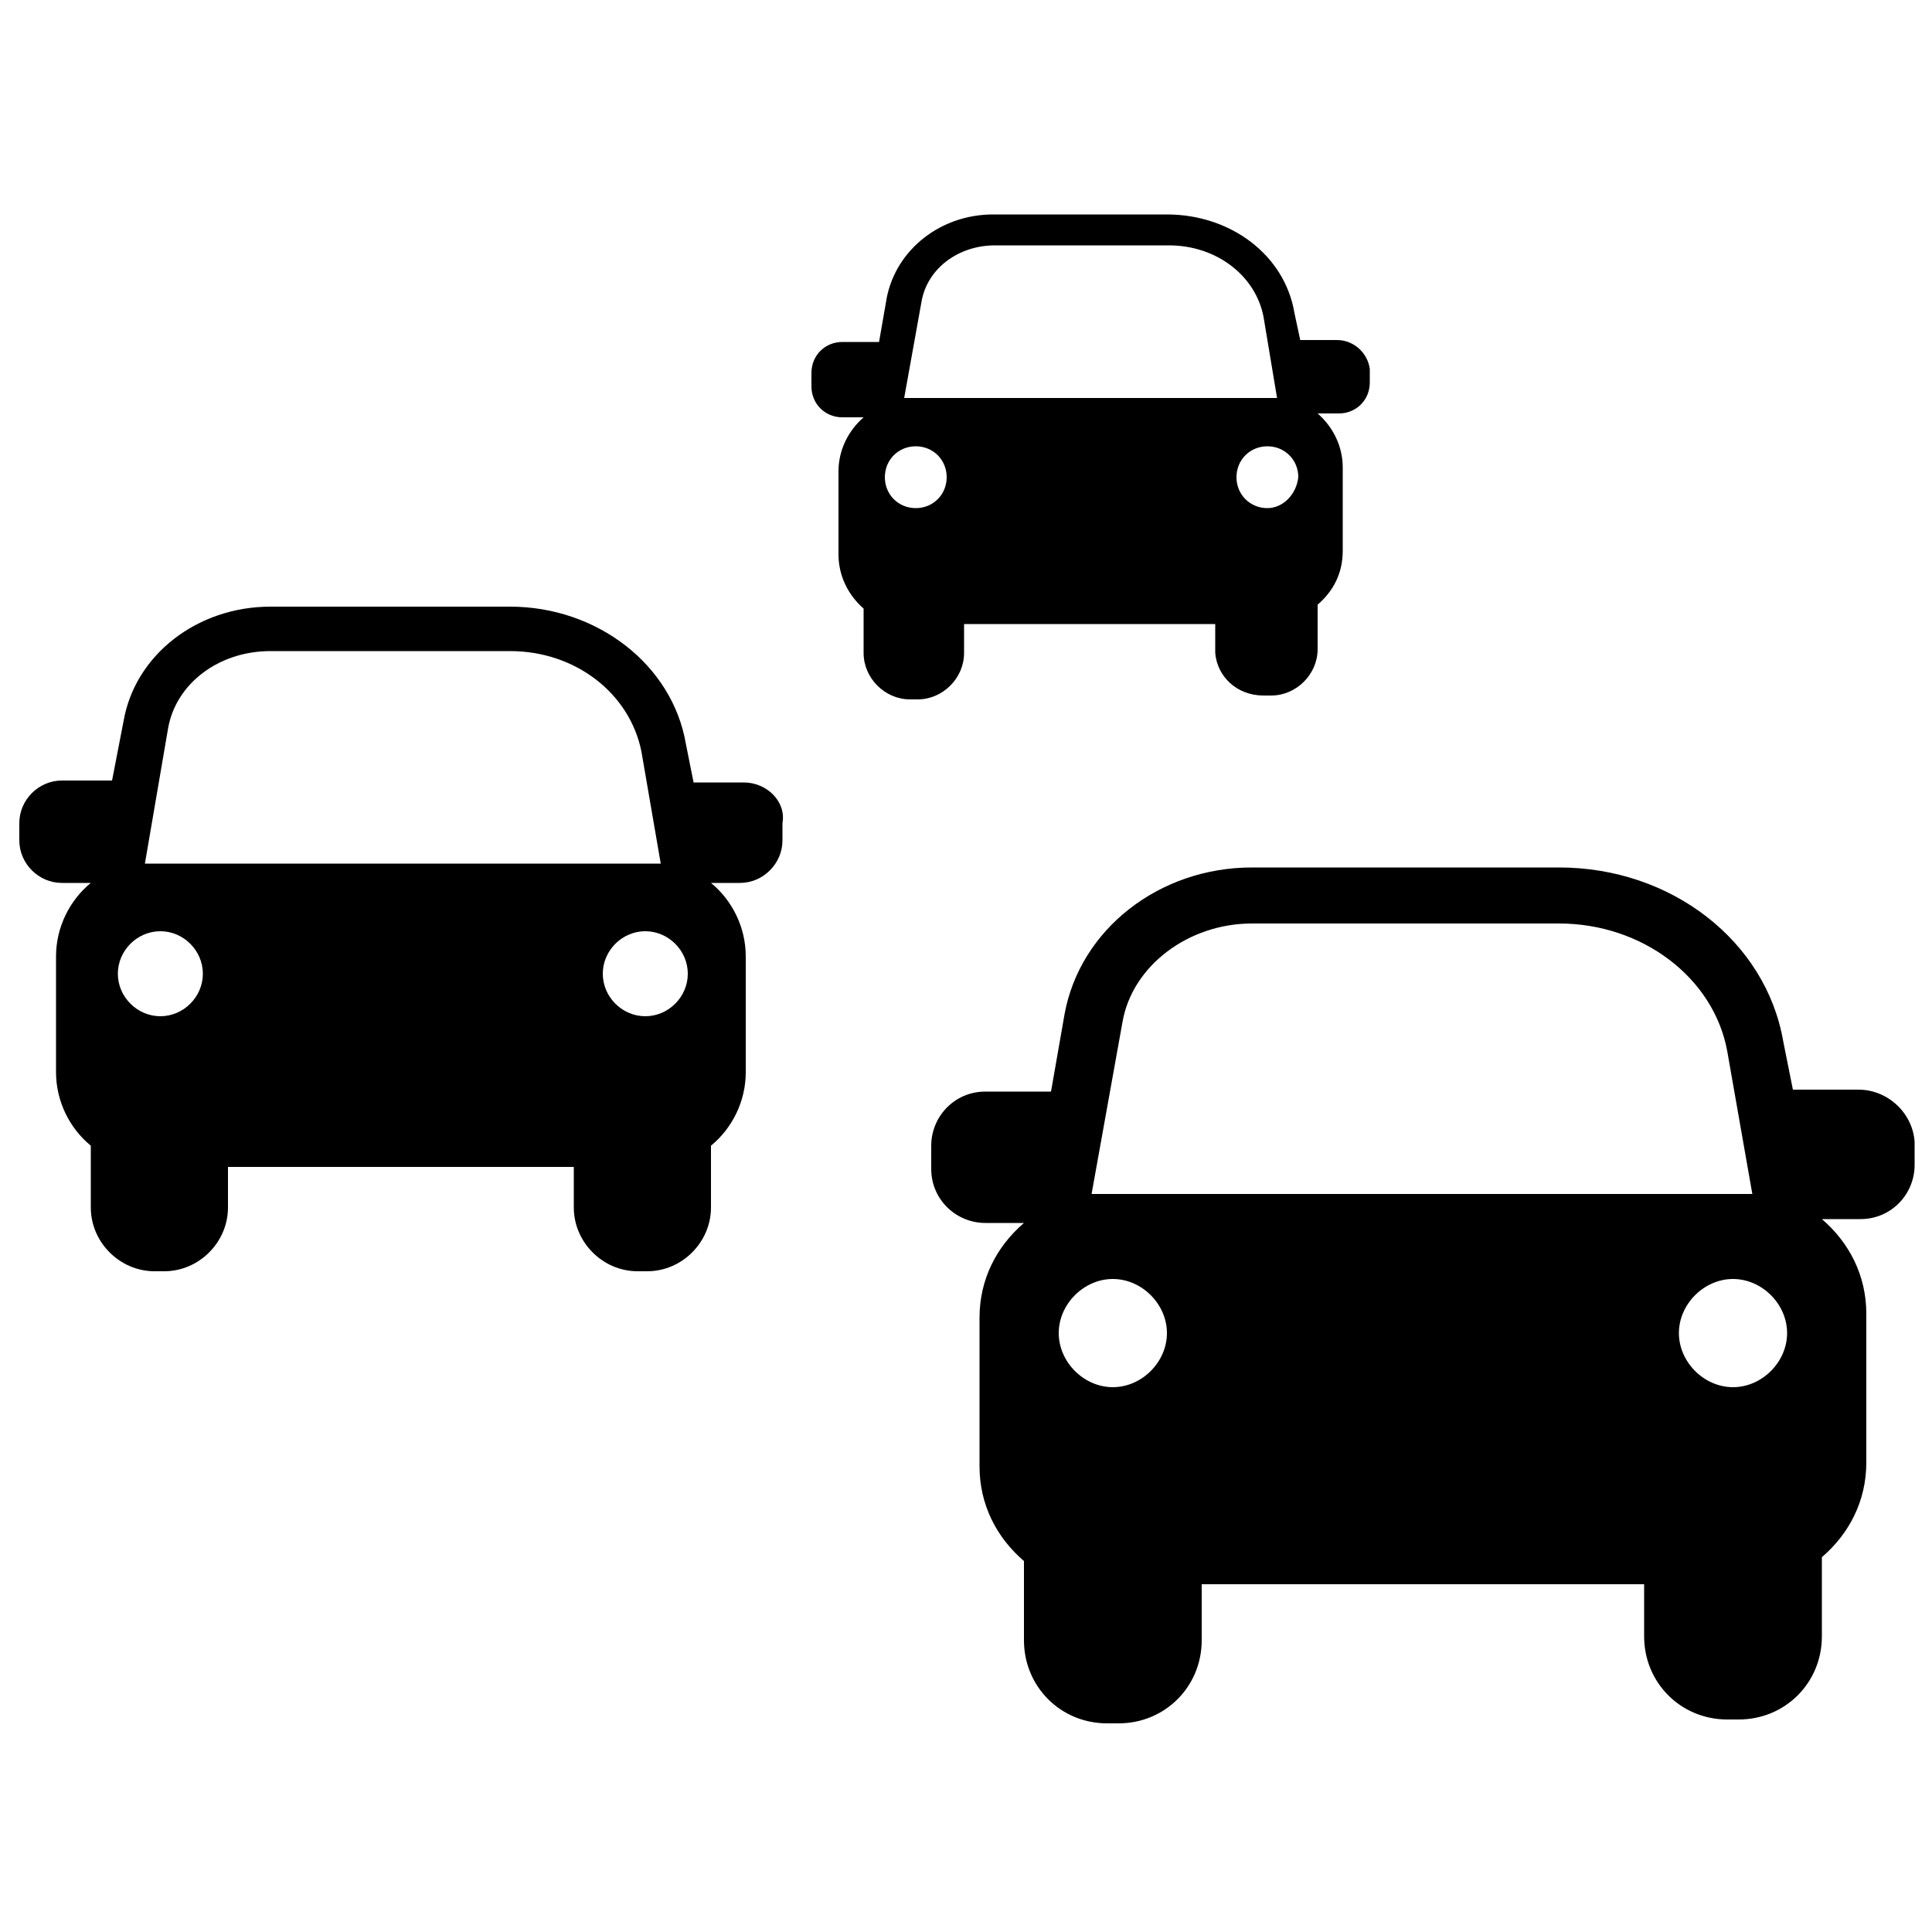 <?xml version="1.0" encoding="UTF-8"?>
<svg xmlns="http://www.w3.org/2000/svg" xmlns:xlink="http://www.w3.org/1999/xlink" version="1.1" id="Layer_1" x="0px" y="0px" width="100px" height="100px" viewBox="0 0 100 100" style="enable-background:new 0 0 100 100;" xml:space="preserve">
<g>
	<path d="M96.2,56.4h-3.4l-0.5-2.5c-0.9-5.2-5.8-9-11.6-9H64.8c-4.8,0-8.9,3.2-9.7,7.6l-0.7,4h-3.4c-1.6,0-2.8,1.3-2.8,2.8v1.2   c0,1.6,1.3,2.8,2.8,2.8h2c-1.4,1.2-2.3,2.9-2.3,4.9v7.7c0,2,0.9,3.7,2.3,4.9v4.1c0,2.4,1.9,4.3,4.3,4.3h0.6c2.4,0,4.3-1.9,4.3-4.3   V82h22.9v2.7c0,2.4,1.9,4.3,4.3,4.3H90c2.4,0,4.3-1.9,4.3-4.3v-4.1c1.4-1.2,2.3-2.9,2.3-4.9v-7.7c0-2-0.9-3.7-2.3-4.9h2   c1.6,0,2.8-1.3,2.8-2.8v-1.2C99,57.6,97.7,56.4,96.2,56.4z M57.6,71.8c-1.5,0-2.8-1.3-2.8-2.8s1.3-2.8,2.8-2.8   c1.5,0,2.8,1.3,2.8,2.8S59.1,71.8,57.6,71.8z M57,61.8c-0.2,0-0.3,0-0.5,0l1.6-8.9c0.5-2.9,3.4-5.1,6.7-5.1h15.9   c4.3,0,8,2.8,8.7,6.6l1.3,7.4c-0.2,0-0.3,0-0.5,0H57z M89.7,71.8c-1.5,0-2.8-1.3-2.8-2.8s1.3-2.8,2.8-2.8s2.8,1.3,2.8,2.8   S91.2,71.8,89.7,71.8z"></path>
	<path d="M38.5,40.5h-2.6l-0.4-2c-0.7-4.1-4.6-7.1-9.1-7.1H14c-3.8,0-7,2.5-7.6,5.9l-0.6,3.1H3.2c-1.2,0-2.2,1-2.2,2.2v0.9   c0,1.2,1,2.2,2.2,2.2h1.5c-1.1,0.9-1.8,2.3-1.8,3.8v6c0,1.5,0.7,2.9,1.8,3.8v3.2c0,1.8,1.5,3.3,3.3,3.3h0.5c1.8,0,3.3-1.5,3.3-3.3   v-2.1h17.9v2.1c0,1.8,1.5,3.3,3.3,3.3h0.5c1.8,0,3.3-1.5,3.3-3.3v-3.2c1.1-0.9,1.8-2.3,1.8-3.8v-6c0-1.5-0.7-2.9-1.8-3.8h1.5   c1.2,0,2.2-1,2.2-2.2v-0.9C40.7,41.5,39.7,40.5,38.5,40.5z M8.3,52.6c-1.2,0-2.2-1-2.2-2.2c0-1.2,1-2.2,2.2-2.2   c1.2,0,2.2,1,2.2,2.2C10.5,51.6,9.5,52.6,8.3,52.6z M7.9,44.7c-0.1,0-0.3,0-0.4,0l1.2-7c0.4-2.3,2.6-4,5.3-4h12.4   c3.4,0,6.2,2.2,6.8,5.2l1,5.8c-0.1,0-0.3,0-0.4,0H7.9z M33.4,52.6c-1.2,0-2.2-1-2.2-2.2c0-1.2,1-2.2,2.2-2.2s2.2,1,2.2,2.2   C35.6,51.6,34.6,52.6,33.4,52.6z"></path>
	<path d="M69.2,17.6h-1.9l-0.3-1.4c-0.5-3-3.3-5.1-6.6-5.1h-9c-2.7,0-5,1.8-5.5,4.3l-0.4,2.3h-1.9c-0.9,0-1.6,0.7-1.6,1.6v0.7   c0,0.9,0.7,1.6,1.6,1.6h1.1c-0.8,0.7-1.3,1.7-1.3,2.8v4.3c0,1.1,0.5,2.1,1.3,2.8v2.3c0,1.3,1.1,2.4,2.4,2.4h0.4   c1.3,0,2.4-1.1,2.4-2.4v-1.5h13v1.5C63,35,64,36,65.4,36h0.4c1.3,0,2.4-1.1,2.4-2.4v-2.3c0.8-0.7,1.3-1.6,1.3-2.8v-4.3   c0-1.1-0.5-2.1-1.3-2.8h1.1c0.9,0,1.6-0.7,1.6-1.6v-0.7C70.8,18.3,70.1,17.6,69.2,17.6z M47.4,26.3c-0.9,0-1.6-0.7-1.6-1.6   c0-0.9,0.7-1.6,1.6-1.6c0.9,0,1.6,0.7,1.6,1.6C49,25.6,48.3,26.3,47.4,26.3z M47.1,20.6c-0.1,0-0.2,0-0.3,0l0.9-5   c0.3-1.7,1.9-2.9,3.8-2.9h9c2.5,0,4.5,1.6,4.9,3.7l0.7,4.2c-0.1,0-0.2,0-0.3,0H47.1z M65.6,26.3c-0.9,0-1.6-0.7-1.6-1.6   c0-0.9,0.7-1.6,1.6-1.6s1.6,0.7,1.6,1.6C67.1,25.6,66.4,26.3,65.6,26.3z"></path>
</g>
</svg>
